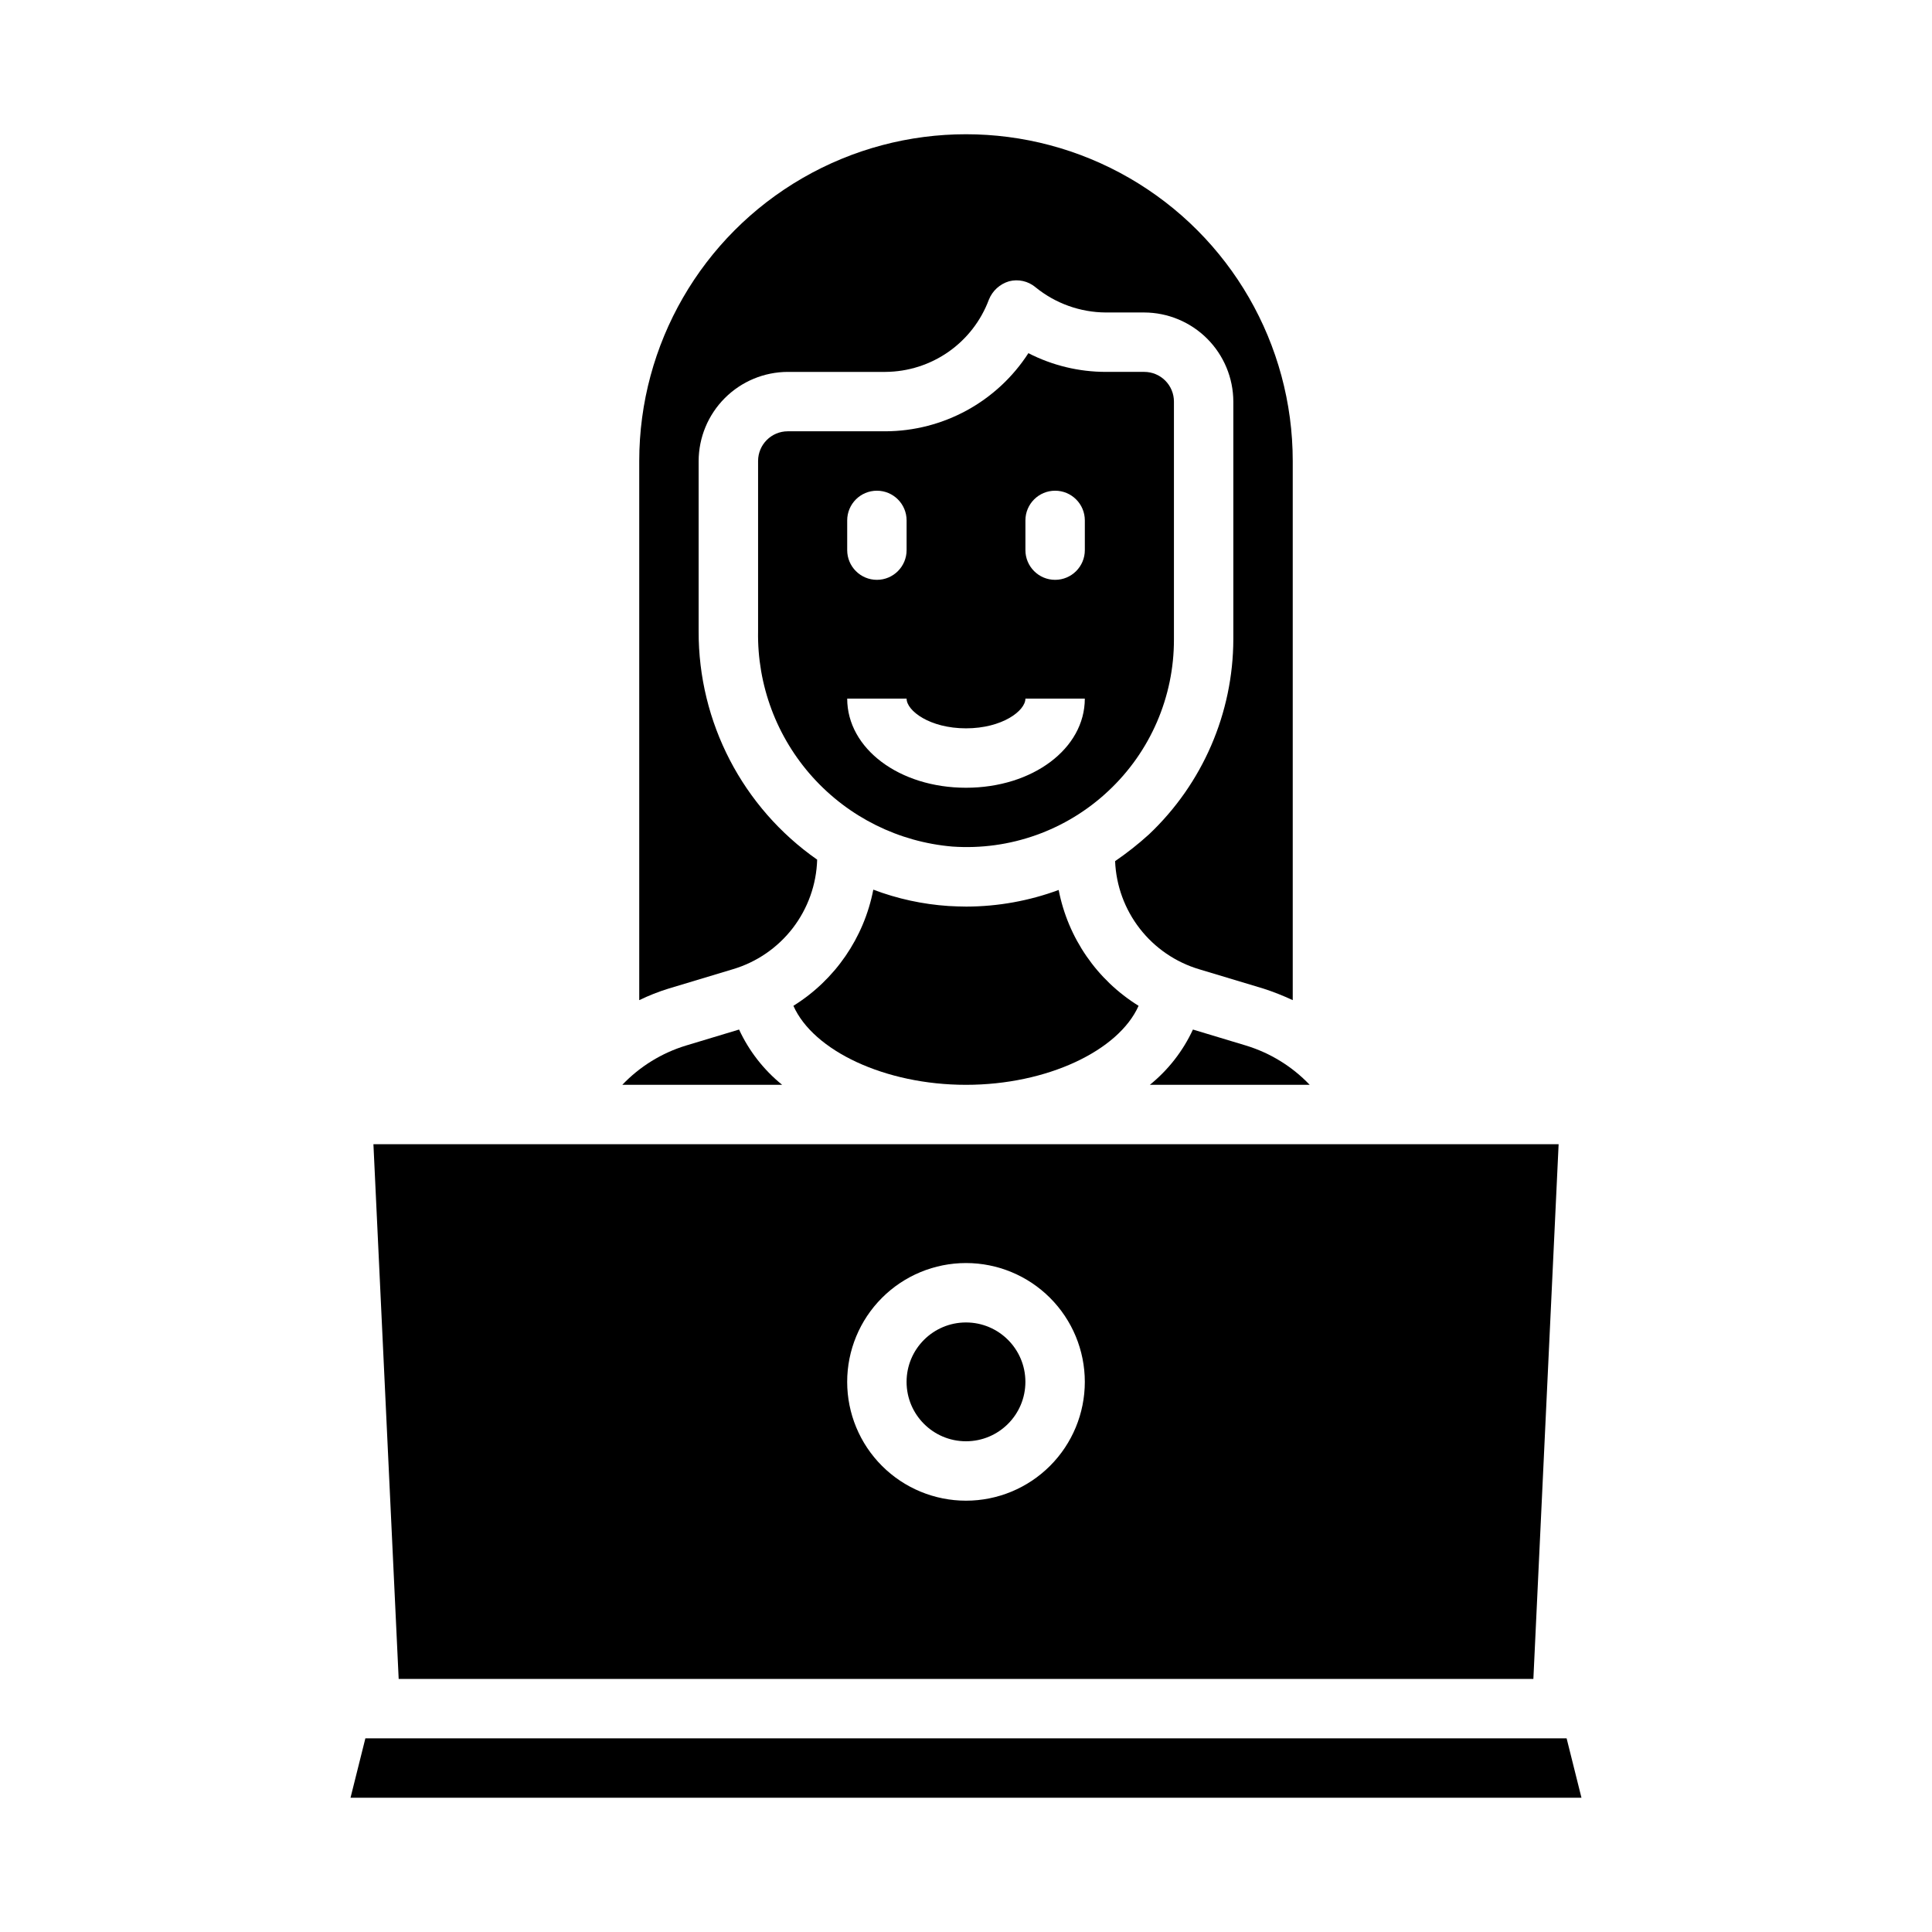 <?xml version="1.0" encoding="UTF-8"?>
<!-- Uploaded to: ICON Repo, www.iconrepo.com, Generator: ICON Repo Mixer Tools -->
<svg fill="#000000" width="800px" height="800px" version="1.1" viewBox="144 144 512 512" xmlns="http://www.w3.org/2000/svg">
 <g>
  <path d="m415.74 510.21c0 8.695-7.047 15.742-15.742 15.742s-15.746-7.047-15.746-15.742c0-8.695 7.051-15.746 15.746-15.746s15.742 7.051 15.742 15.746"/>
  <path d="m339.86 416.84-14.09 4.25c-6.414 1.961-12.219 5.539-16.848 10.395h42.352c-4.875-3.945-8.777-8.953-11.414-14.645z"/>
  <path d="m437.71 353.63c11.141-10.402 17.445-24.98 17.395-40.227v-62.977c0-2.086-0.828-4.09-2.305-5.566-1.477-1.477-3.477-2.305-5.566-2.305h-10.156c-7.144 0.004-14.188-1.699-20.543-4.961-8.309 12.859-22.555 20.648-37.867 20.703h-25.898c-4.348 0-7.871 3.527-7.871 7.875v45.105c-0.254 14.266 4.922 28.098 14.48 38.695 9.559 10.594 22.785 17.164 37.004 18.375 15.223 1.066 30.203-4.269 41.328-14.719zm-21.965-71.715c0-4.348 3.523-7.871 7.871-7.871 4.348 0 7.875 3.523 7.875 7.871v7.871c0 4.348-3.527 7.875-7.875 7.875-4.348 0-7.871-3.527-7.871-7.875zm-47.23 0c0-4.348 3.523-7.871 7.871-7.871 4.348 0 7.871 3.523 7.871 7.871v7.871c0 4.348-3.523 7.875-7.871 7.875-4.348 0-7.871-3.527-7.871-7.875zm0 47.23h15.742c0 3.211 6.133 7.871 15.742 7.871 9.613 0 15.742-4.66 15.742-7.871h15.742c0 13.242-13.832 23.617-31.488 23.617-17.652 0-31.48-10.375-31.48-23.617z"/>
  <path d="m400 431.49c21.492 0 40.461-9.055 45.738-20.941h-0.004c-11.027-6.836-18.703-17.965-21.176-30.699-7.836 2.898-16.125 4.391-24.48 4.406-1.574 0-3.148-0.078-4.723-0.156-6.816-0.453-13.527-1.91-19.918-4.332-2.469 12.762-10.141 23.914-21.176 30.781 5.273 11.887 24.246 20.941 45.738 20.941z"/>
  <path d="m460.14 416.84c-2.637 5.691-6.539 10.699-11.414 14.645h42.352c-4.629-4.856-10.43-8.434-16.848-10.395z"/>
  <path d="m338.2 400.86c6.312-1.867 11.871-5.684 15.887-10.898 4.012-5.219 6.277-11.57 6.469-18.148-19.758-13.809-31.496-36.43-31.41-60.535v-45.105c0.02-6.258 2.516-12.254 6.941-16.68 4.422-4.426 10.418-6.918 16.676-6.938h25.898c5.969-0.039 11.781-1.887 16.676-5.301 4.891-3.418 8.629-8.238 10.719-13.828 0.941-2.363 2.914-4.164 5.356-4.883 2.453-0.641 5.062-0.055 7.004 1.574 5.273 4.297 11.855 6.66 18.656 6.691h10.156c6.258 0.02 12.254 2.516 16.68 6.938 4.422 4.426 6.918 10.422 6.938 16.68v62.977c-0.051 19.574-8.133 38.273-22.359 51.719-2.824 2.562-5.824 4.93-8.973 7.086 0.266 6.5 2.555 12.758 6.551 17.895 3.992 5.137 9.492 8.898 15.727 10.758l17.004 5.117c2.66 0.859 5.262 1.887 7.793 3.07v-142.88c0-30.938-16.504-59.523-43.297-74.992-26.789-15.469-59.801-15.469-86.59 0-26.793 15.469-43.297 44.055-43.297 74.992v142.88c2.516-1.219 5.121-2.246 7.793-3.07z"/>
  <path d="m240.83 604.67-3.938 15.742h326.21l-3.934-15.742z"/>
  <path d="m550.36 588.93 6.691-141.7h-314.09l6.691 141.7zm-150.36-110.21c8.352 0 16.359 3.316 22.266 9.223 5.902 5.906 9.223 13.914 9.223 22.266 0 8.352-3.32 16.359-9.223 22.266-5.906 5.906-13.914 9.223-22.266 9.223s-16.363-3.316-22.266-9.223c-5.906-5.906-9.223-13.914-9.223-22.266 0-8.352 3.316-16.359 9.223-22.266 5.902-5.906 13.914-9.223 22.266-9.223z"/>
 </g>
</svg>